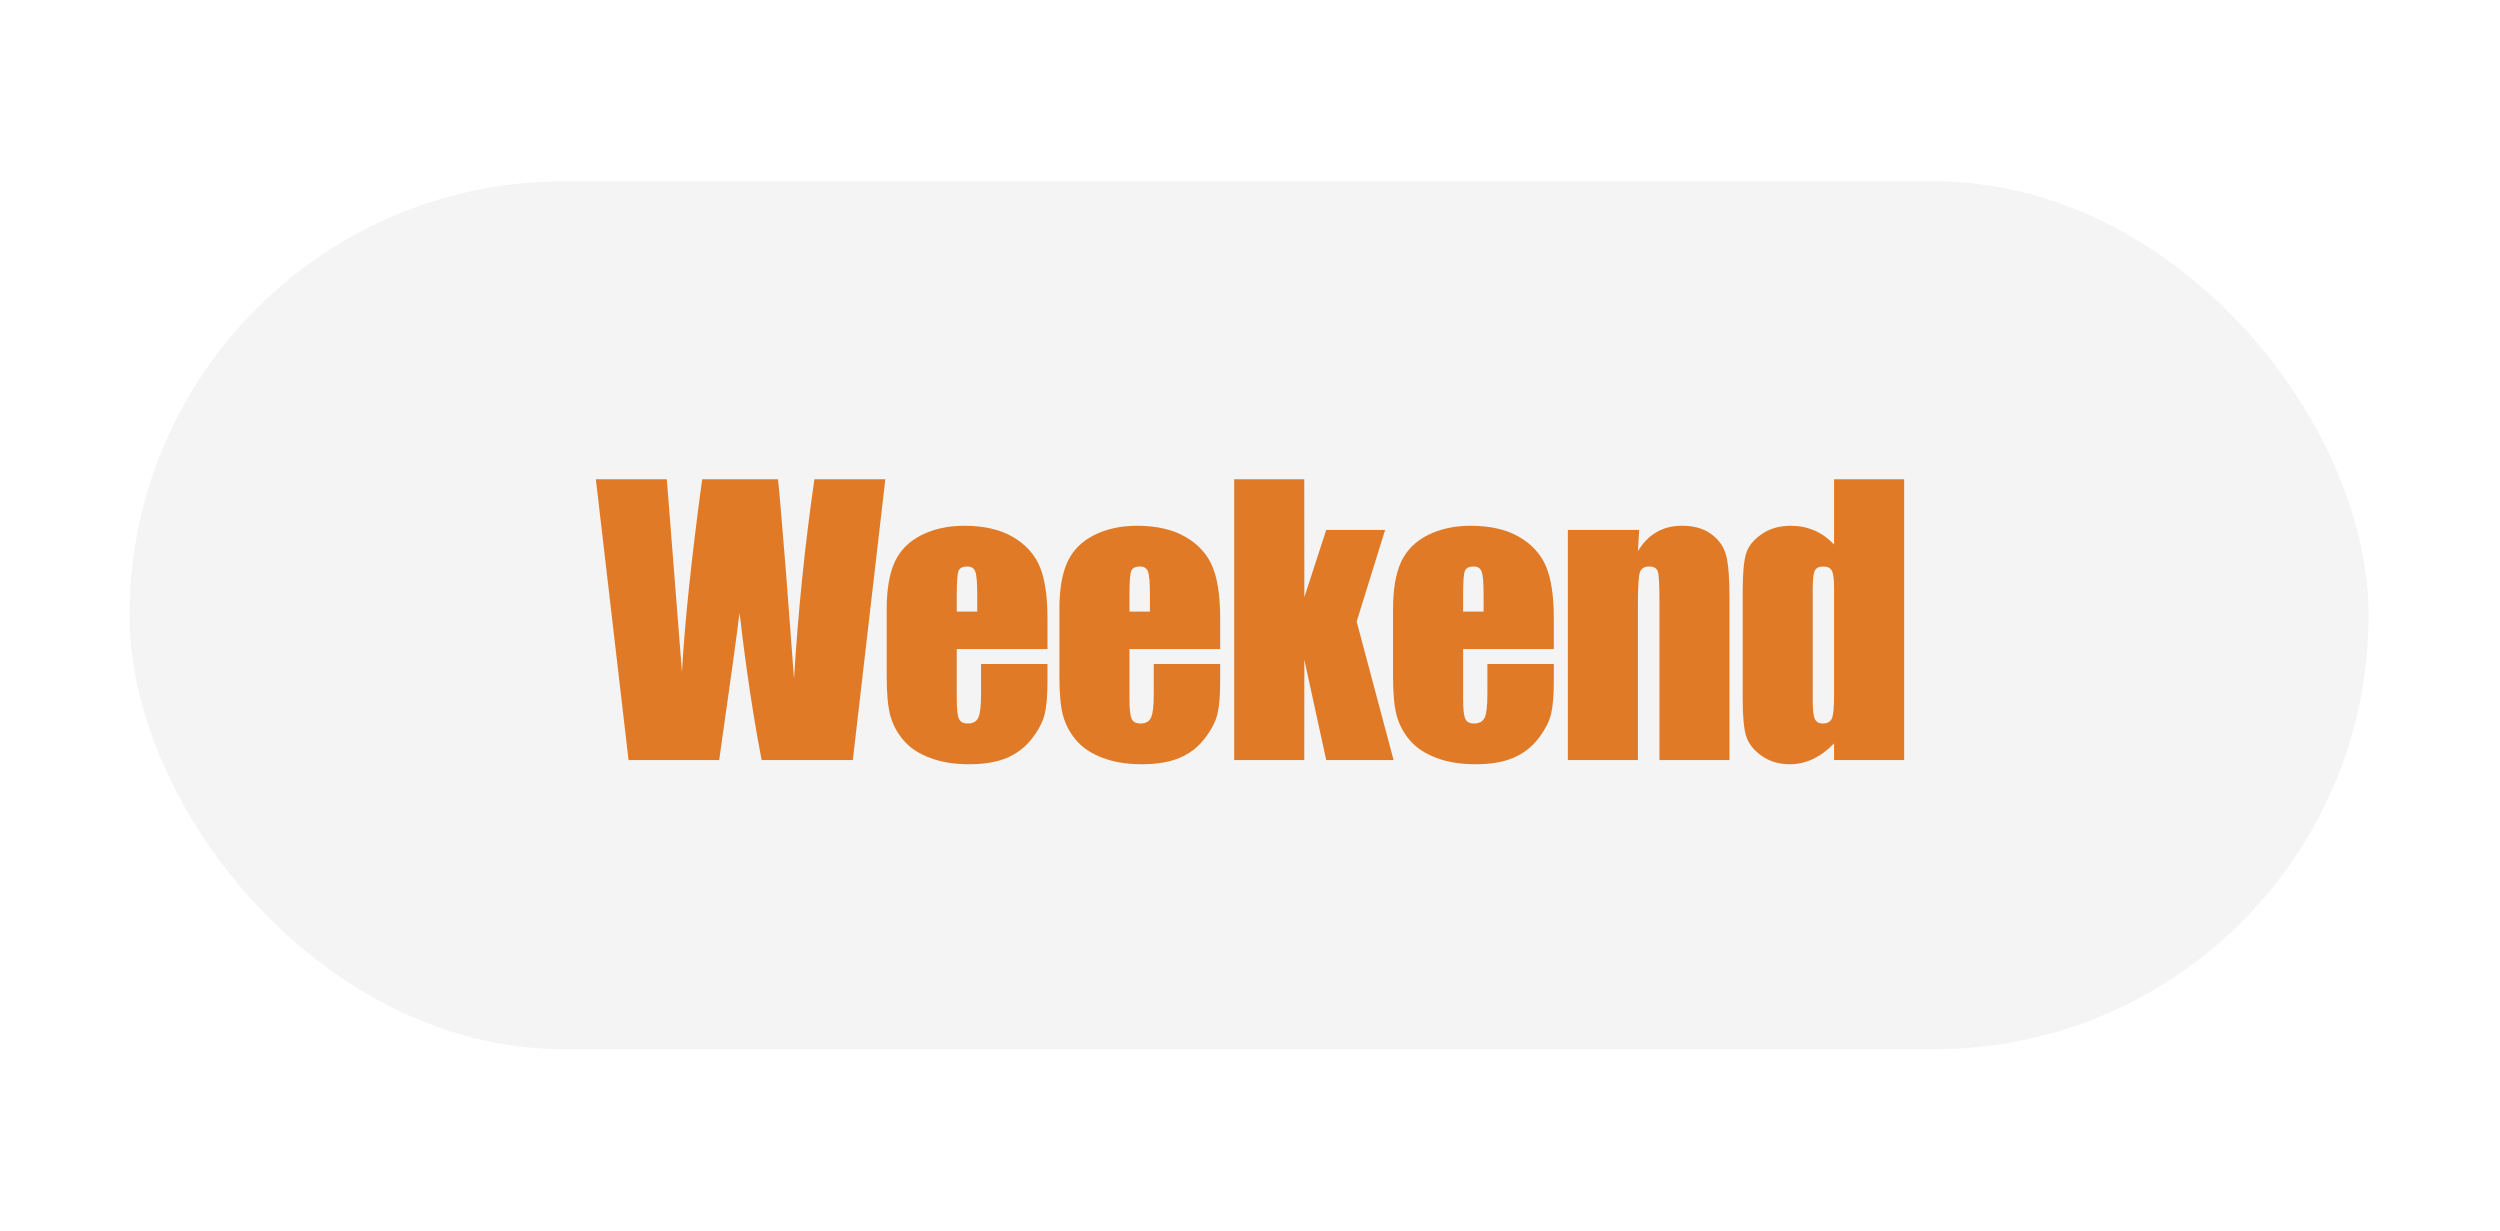 <svg width="193" height="95" viewBox="0 0 193 95" fill="none" xmlns="http://www.w3.org/2000/svg">
<g filter="url(#filter0_dd_1334_4211)">
<rect x="10" y="14" width="172.855" height="67" rx="33.5" fill="#F4F4F4"/>
</g>
<g clip-path="url(#clip0_1334_4211)">
<path d="M68.348 37L65.838 58.678H58.8C58.156 55.347 57.587 51.558 57.093 47.31C56.868 49.131 56.344 52.921 55.521 58.678H48.524L46 37H51.477L52.073 44.563L52.648 51.876C52.857 48.092 53.376 43.134 54.207 37H60.061C60.139 37.634 60.343 40.017 60.676 44.151L61.298 52.399C61.619 47.151 62.144 42.019 62.872 37.001H68.349L68.348 37Z" fill="#E17A26"/>
<path d="M80.866 50.11H73.862V53.953C73.862 54.756 73.92 55.273 74.036 55.506C74.153 55.739 74.375 55.854 74.706 55.854C75.117 55.854 75.391 55.7 75.53 55.392C75.668 55.084 75.737 54.488 75.737 53.605V51.262H80.865V52.573C80.865 53.672 80.796 54.515 80.658 55.103C80.52 55.693 80.196 56.322 79.687 56.992C79.178 57.662 78.533 58.163 77.753 58.498C76.972 58.833 75.992 59 74.814 59C73.635 59 72.662 58.835 71.787 58.504C70.913 58.174 70.231 57.72 69.746 57.145C69.259 56.57 68.922 55.936 68.734 55.244C68.546 54.552 68.453 53.546 68.453 52.224V47.043C68.453 45.489 68.663 44.264 69.082 43.367C69.501 42.469 70.189 41.783 71.144 41.305C72.099 40.828 73.198 40.589 74.439 40.589C75.957 40.589 77.208 40.877 78.195 41.453C79.181 42.028 79.874 42.792 80.27 43.743C80.668 44.694 80.866 46.03 80.866 47.753V50.11ZM75.443 47.217V45.918C75.443 44.998 75.394 44.405 75.296 44.137C75.197 43.869 74.996 43.735 74.694 43.735C74.319 43.735 74.086 43.849 73.997 44.077C73.907 44.304 73.862 44.918 73.862 45.918V47.217H75.443Z" fill="#E17A26"/>
<path d="M94.199 50.11H87.195V53.953C87.195 54.756 87.253 55.273 87.369 55.506C87.486 55.739 87.708 55.854 88.039 55.854C88.45 55.854 88.725 55.7 88.863 55.392C89.001 55.084 89.07 54.488 89.07 53.605V51.262H94.198V52.573C94.198 53.672 94.129 54.515 93.991 55.103C93.853 55.693 93.529 56.322 93.02 56.992C92.511 57.662 91.866 58.163 91.086 58.498C90.305 58.833 89.325 59 88.147 59C86.968 59 85.995 58.835 85.121 58.504C84.246 58.174 83.564 57.72 83.079 57.145C82.592 56.57 82.255 55.936 82.067 55.244C81.879 54.552 81.786 53.546 81.786 52.224V47.043C81.786 45.489 81.996 44.264 82.415 43.367C82.835 42.469 83.522 41.783 84.477 41.305C85.432 40.828 86.531 40.589 87.772 40.589C89.29 40.589 90.541 40.877 91.528 41.453C92.514 42.028 93.207 42.792 93.603 43.743C94.001 44.694 94.199 46.03 94.199 47.753V50.11ZM88.776 47.217V45.918C88.776 44.998 88.727 44.405 88.629 44.137C88.53 43.869 88.329 43.735 88.026 43.735C87.652 43.735 87.419 43.849 87.33 44.077C87.24 44.304 87.195 44.918 87.195 45.918V47.217H88.776Z" fill="#E17A26"/>
<path d="M106.93 40.91L104.734 47.986L107.586 58.678H102.384L100.696 50.934L100.69 58.678H95.281V37H100.69L100.696 46.1L102.384 40.91H106.93Z" fill="#E17A26"/>
<path d="M119.956 50.11H112.953V53.953C112.953 54.756 113.01 55.273 113.127 55.506C113.243 55.739 113.465 55.854 113.797 55.854C114.207 55.854 114.482 55.7 114.62 55.392C114.758 55.084 114.827 54.488 114.827 53.605V51.262H119.955V52.573C119.955 53.672 119.886 54.515 119.748 55.103C119.61 55.693 119.286 56.322 118.778 56.992C118.269 57.662 117.623 58.163 116.843 58.498C116.062 58.833 115.083 59 113.904 59C112.725 59 111.752 58.835 110.878 58.504C110.003 58.174 109.322 57.72 108.836 57.145C108.349 56.57 108.013 55.936 107.825 55.244C107.637 54.552 107.543 53.546 107.543 52.224V47.043C107.543 45.489 107.753 44.264 108.172 43.367C108.592 42.469 109.28 41.783 110.235 41.305C111.19 40.828 112.288 40.589 113.528 40.589C115.046 40.589 116.297 40.877 117.284 41.453C118.27 42.028 118.963 42.792 119.359 43.743C119.757 44.694 119.955 46.03 119.955 47.753V50.11H119.956ZM114.533 47.217V45.918C114.533 44.998 114.484 44.405 114.386 44.137C114.288 43.869 114.087 43.735 113.784 43.735C113.409 43.735 113.177 43.849 113.087 44.077C112.998 44.304 112.953 44.918 112.953 45.918V47.217H114.533Z" fill="#E17A26"/>
<path d="M126.543 40.91L126.449 42.547C126.842 41.893 127.321 41.404 127.889 41.078C128.455 40.752 129.11 40.588 129.85 40.588C130.778 40.588 131.538 40.806 132.126 41.244C132.715 41.681 133.095 42.232 133.264 42.897C133.434 43.562 133.518 44.671 133.518 46.225V58.677H128.109V46.372C128.109 45.15 128.069 44.403 127.988 44.136C127.908 43.868 127.684 43.734 127.319 43.734C126.935 43.734 126.693 43.888 126.595 44.196C126.496 44.504 126.448 45.327 126.448 46.666V58.677H121.039V40.91H126.543Z" fill="#E17A26"/>
<path d="M147.001 37V58.678H141.591V57.389C141.073 57.926 140.529 58.329 139.957 58.597C139.386 58.866 138.787 59 138.164 59C137.325 59 136.597 58.779 135.981 58.338C135.365 57.895 134.97 57.385 134.796 56.805C134.622 56.224 134.535 55.278 134.535 53.967V45.651C134.535 44.286 134.622 43.317 134.796 42.745C134.97 42.174 135.37 41.672 135.994 41.239C136.619 40.806 137.364 40.59 138.23 40.59C138.9 40.59 139.514 40.711 140.071 40.952C140.628 41.193 141.136 41.555 141.591 42.038V37H147.001ZM141.591 45.382C141.591 44.73 141.535 44.292 141.424 44.07C141.312 43.847 141.091 43.735 140.761 43.735C140.432 43.735 140.223 43.836 140.112 44.037C140.001 44.237 139.944 44.686 139.944 45.383V54.087C139.944 54.81 139.998 55.285 140.106 55.512C140.213 55.74 140.418 55.854 140.722 55.854C141.07 55.854 141.302 55.726 141.419 55.471C141.535 55.217 141.592 54.594 141.592 53.604V45.382H141.591Z" fill="#E17A26"/>
</g>
<defs>
<filter id="filter0_dd_1334_4211" x="0" y="0" width="192.855" height="95" filterUnits="userSpaceOnUse" color-interpolation-filters="sRGB">
<feFlood flood-opacity="0" result="BackgroundImageFix"/>
<feColorMatrix in="SourceAlpha" type="matrix" values="0 0 0 0 0 0 0 0 0 0 0 0 0 0 0 0 0 0 127 0" result="hardAlpha"/>
<feOffset dy="-4"/>
<feGaussianBlur stdDeviation="5"/>
<feComposite in2="hardAlpha" operator="out"/>
<feColorMatrix type="matrix" values="0 0 0 0 0 0 0 0 0 0 0 0 0 0 0 0 0 0 0.1 0"/>
<feBlend mode="normal" in2="BackgroundImageFix" result="effect1_dropShadow_1334_4211"/>
<feColorMatrix in="SourceAlpha" type="matrix" values="0 0 0 0 0 0 0 0 0 0 0 0 0 0 0 0 0 0 127 0" result="hardAlpha"/>
<feOffset dy="4"/>
<feGaussianBlur stdDeviation="5"/>
<feComposite in2="hardAlpha" operator="out"/>
<feColorMatrix type="matrix" values="0 0 0 0 0 0 0 0 0 0 0 0 0 0 0 0 0 0 0.1 0"/>
<feBlend mode="normal" in2="effect1_dropShadow_1334_4211" result="effect2_dropShadow_1334_4211"/>
<feBlend mode="normal" in="SourceGraphic" in2="effect2_dropShadow_1334_4211" result="shape"/>
</filter>
<clipPath id="clip0_1334_4211">
<rect width="101" height="22" fill="white" transform="translate(46 37)"/>
</clipPath>
</defs>
</svg>
